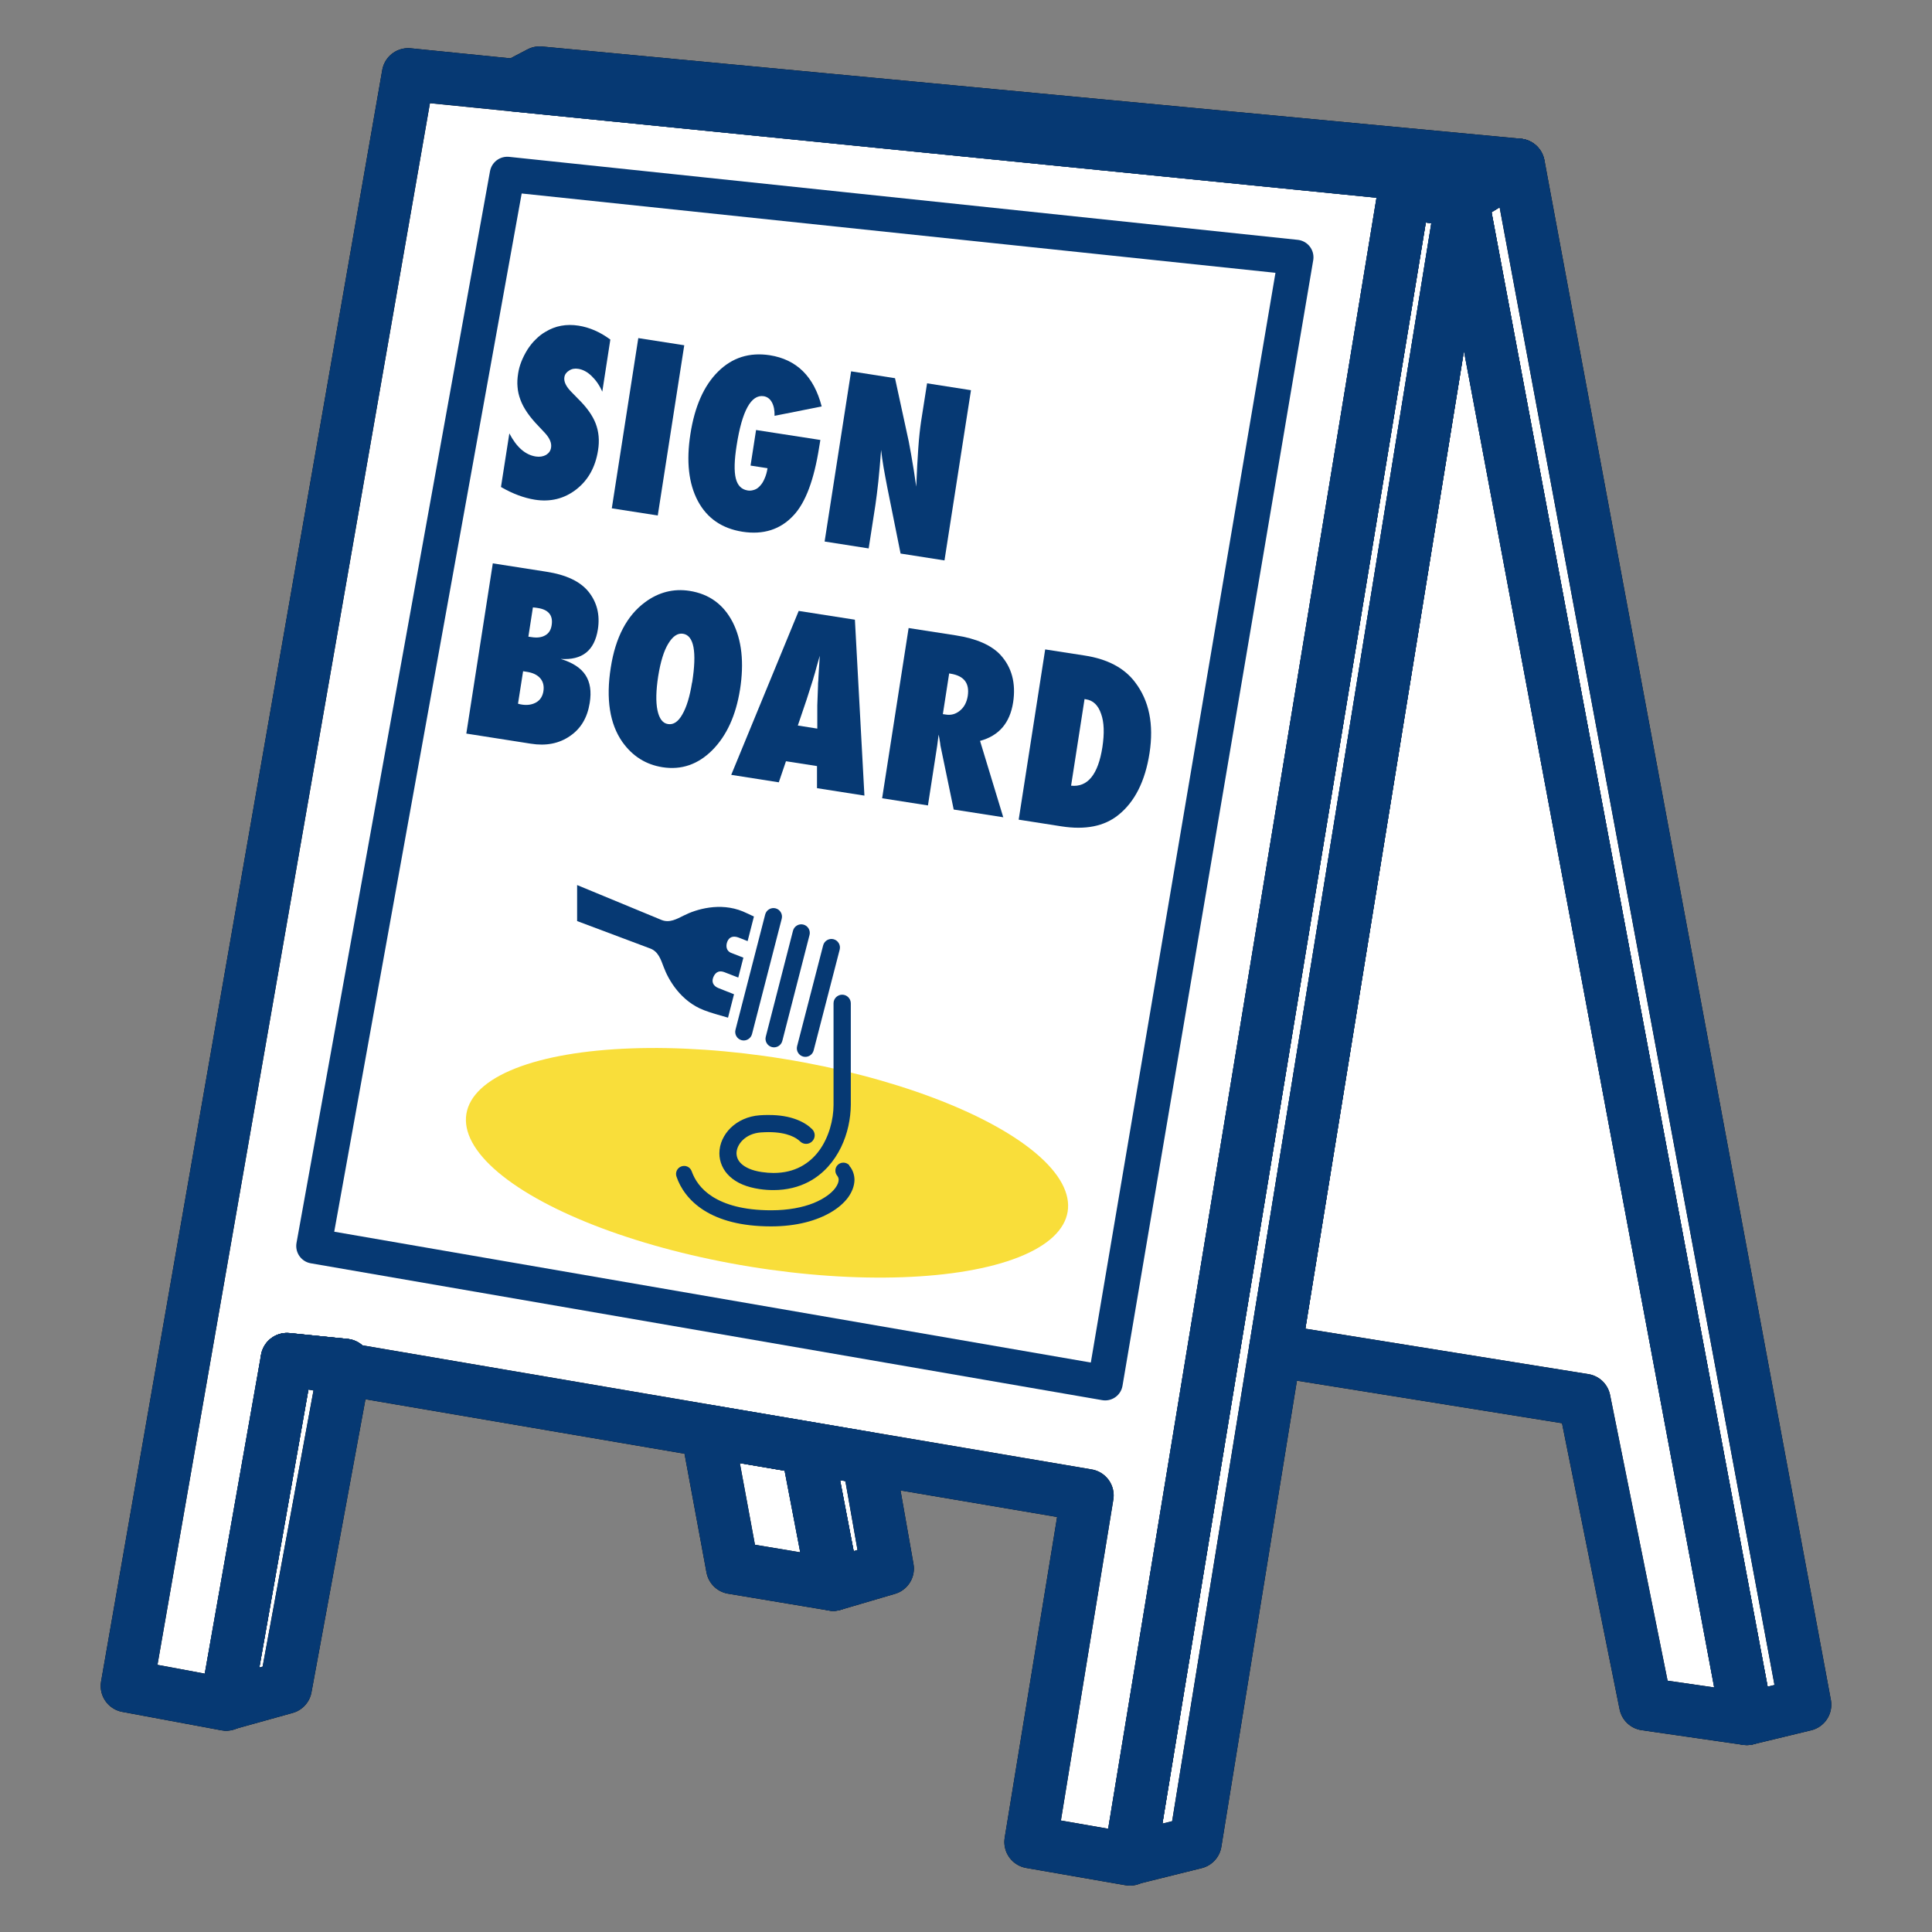 <?xml version="1.0" encoding="UTF-8"?><svg id="_レイヤー_2" xmlns="http://www.w3.org/2000/svg" width="132" height="132" viewBox="0 0 132 132"><rect x="0" y="0" width="132" height="132" fill="#808080" stroke="none"/><defs><style>.cls-1,.cls-2{fill:none;}.cls-1,.cls-3,.cls-4,.cls-5{stroke-width:0px;}.cls-2,.cls-6{stroke:#063973;}.cls-2,.cls-6,.cls-7{stroke-linejoin:round;}.cls-2,.cls-7{stroke-width:3.6px;}.cls-3{fill:#f9de3a;}.cls-4{fill:#063973;}.cls-5,.cls-6,.cls-7{fill:#fff;}.cls-6{stroke-width:2.4px;}.cls-7{stroke:#000;stroke-linecap:round;}</style></defs><g id="service_icon"><rect class="cls-1" width="132" height="132"/><polygon class="cls-5" points="60.64 107.17 56.93 108.26 55.14 98.92 59.31 99.63 60.64 107.17"/><polygon class="cls-5" points="103.75 11.27 99.91 13.61 119.35 117.43 123.32 116.47 103.75 11.27"/><polygon class="cls-5" points="103.74 11.27 99.91 13.61 99.88 13.61 95.91 13.27 95.92 13.24 96.13 11.91 35.23 5.83 36.87 4.97 103.74 11.27"/><polygon class="cls-5" points="56.93 108.26 50.04 107.11 48.31 97.76 55.14 98.92 56.93 108.26"/><polygon class="cls-5" points="119.35 117.43 112.42 116.43 108.24 95.66 87.12 92.27 99.88 13.61 95.91 13.27 95.92 13.24 99.87 13.59 99.91 13.59 99.91 13.61 119.35 117.43"/><polygon class="cls-5" points="99.88 13.61 87.12 92.27 81.67 125.89 77.2 127 83.02 91.61 95.91 13.27 99.88 13.61"/><polygon class="cls-5" points="99.88 13.59 99.88 13.61 95.91 13.27 95.92 13.24 96.13 11.91 99.87 13.59 99.88 13.59"/><polygon class="cls-5" points="23.57 93.27 23.52 93.53 19.51 115.3 15.45 116.43 19.61 92.87 23.57 93.27"/><polygon class="cls-5" points="96.13 11.91 95.92 13.24 95.91 13.27 83.02 91.61 77.2 127 77.2 127.03 70.42 125.85 74.29 102.17 59.31 99.63 55.14 98.92 48.31 97.76 23.52 93.53 23.57 93.27 19.61 92.87 15.45 116.43 15.45 116.45 8.68 115.19 27.89 5.09 35.23 5.83 96.13 11.91"/><polygon class="cls-5" points="23.57 93.27 23.52 93.53 19.61 92.87 23.57 93.27"/><polygon class="cls-7" points="60.64 107.17 56.93 108.26 55.14 98.92 59.31 99.63 60.64 107.17"/><polygon class="cls-7" points="103.75 11.27 99.91 13.61 119.35 117.43 123.32 116.47 103.75 11.27"/><polygon class="cls-7" points="103.74 11.27 99.91 13.61 99.88 13.61 95.91 13.27 95.92 13.24 96.13 11.91 35.23 5.83 36.87 4.97 103.74 11.27"/><polygon class="cls-7" points="56.93 108.26 50.04 107.11 48.31 97.76 55.14 98.92 56.93 108.26"/><polygon class="cls-7" points="119.35 117.43 112.42 116.43 108.24 95.66 87.12 92.27 99.88 13.61 95.91 13.27 95.92 13.24 99.87 13.59 99.91 13.59 99.91 13.61 119.35 117.43"/><polygon class="cls-7" points="99.88 13.61 87.12 92.27 81.67 125.89 77.2 127 83.02 91.61 95.91 13.27 99.88 13.61"/><polygon class="cls-7" points="99.88 13.59 99.88 13.61 95.91 13.27 95.92 13.24 96.13 11.91 99.87 13.59 99.88 13.59"/><polygon class="cls-7" points="23.57 93.27 23.52 93.53 19.51 115.3 15.45 116.43 19.61 92.87 23.57 93.27"/><polygon class="cls-7" points="96.13 11.91 95.92 13.24 95.91 13.27 83.02 91.61 77.2 127 77.2 127.03 70.42 125.85 74.29 102.17 59.31 99.63 55.14 98.92 48.31 97.76 23.52 93.53 23.57 93.27 19.61 92.87 15.45 116.43 15.45 116.45 8.68 115.19 27.89 5.09 35.23 5.83 96.13 11.91"/><polygon class="cls-7" points="23.57 93.27 23.52 93.53 19.61 92.87 23.57 93.27"/><polygon class="cls-2" points="60.64 107.17 56.93 108.26 55.14 98.92 59.31 99.63 60.64 107.17"/><polygon class="cls-2" points="103.75 11.27 99.91 13.61 119.35 117.43 123.32 116.47 103.75 11.27"/><polygon class="cls-2" points="103.74 11.27 99.91 13.61 99.88 13.61 95.91 13.27 95.92 13.24 96.13 11.91 35.23 5.83 36.87 4.97 103.74 11.27"/><polygon class="cls-2" points="56.93 108.26 50.04 107.11 48.31 97.76 55.14 98.92 56.93 108.26"/><polygon class="cls-2" points="119.35 117.43 112.42 116.43 108.24 95.66 87.12 92.27 99.88 13.61 95.91 13.27 95.92 13.24 99.87 13.59 99.91 13.59 99.91 13.61 119.35 117.43"/><polygon class="cls-2" points="99.88 13.61 87.12 92.27 81.67 125.89 77.2 127 83.02 91.61 95.91 13.27 99.88 13.61"/><polygon class="cls-2" points="99.88 13.59 99.88 13.61 95.91 13.27 95.92 13.24 96.13 11.91 99.87 13.59 99.88 13.59"/><polygon class="cls-2" points="23.57 93.27 23.52 93.53 19.51 115.3 15.45 116.43 19.61 92.87 23.57 93.27"/><polygon class="cls-2" points="96.13 11.91 95.92 13.24 95.91 13.27 83.02 91.61 77.2 127 77.2 127.03 70.42 125.85 74.29 102.17 59.31 99.63 55.14 98.92 48.31 97.76 23.52 93.53 23.57 93.27 19.61 92.87 15.45 116.43 15.45 116.45 8.68 115.19 27.89 5.09 35.23 5.83 96.13 11.91"/><polygon class="cls-2" points="23.57 93.27 23.52 93.53 19.61 92.87 23.57 93.27"/><polygon class="cls-6" points="75.51 94.48 21.44 85.13 34.66 11.91 88.54 17.58 75.51 94.48"/><path class="cls-4" d="M34.23,33.26l.57-3.65c.49.94,1.09,1.47,1.81,1.58.27.04.5,0,.7-.11.19-.12.31-.28.34-.5.05-.31-.09-.64-.42-1l-.45-.48c-.3-.31-.55-.61-.75-.9-.2-.29-.36-.58-.47-.88-.11-.29-.18-.59-.2-.88-.03-.3-.01-.6.04-.92.08-.54.3-1.09.64-1.64.17-.26.35-.49.56-.69.2-.2.42-.38.67-.52.67-.41,1.42-.55,2.26-.42.75.12,1.47.43,2.17.95l-.55,3.56c-.19-.44-.44-.79-.73-1.07-.29-.28-.59-.44-.91-.49-.24-.04-.45,0-.63.12-.18.11-.29.26-.32.45-.05.31.12.65.5,1.03l.44.45c.59.58.99,1.14,1.2,1.69.21.55.27,1.16.16,1.83-.18,1.15-.68,2.04-1.49,2.67-.81.63-1.76.87-2.83.7-.74-.12-1.5-.4-2.3-.86Z"/><path class="cls-4" d="M44.94,35.22l-3.14-.49,1.81-11.63,3.14.49-1.81,11.63Z"/><path class="cls-4" d="M51.66,29.38l4.39.68-.08.48c-.35,2.24-.93,3.8-1.76,4.68-.89.96-2.06,1.33-3.48,1.11-1.4-.22-2.42-.92-3.05-2.1-.63-1.19-.8-2.71-.51-4.57.29-1.88.92-3.31,1.89-4.27.97-.96,2.14-1.33,3.53-1.12,1.84.29,3.02,1.45,3.55,3.5l-3.22.64c.01-.37-.05-.68-.18-.92-.13-.24-.32-.38-.56-.42-.86-.13-1.48.99-1.85,3.36-.16,1.01-.18,1.76-.06,2.25.12.49.39.76.81.83.17.03.32,0,.47-.05s.28-.15.4-.29c.12-.13.22-.3.3-.5.09-.2.15-.43.19-.68l-1.16-.18.38-2.45Z"/><path class="cls-4" d="M56.34,37l1.81-11.63,3,.47.94,4.33c.05.25.1.55.16.87.06.33.12.71.19,1.13l.16,1.08c.04-1.03.09-1.91.14-2.63.05-.73.12-1.34.19-1.82l.41-2.61,3,.47-1.81,11.63-3-.47-.91-4.53c-.09-.48-.18-.93-.25-1.35-.07-.42-.13-.82-.17-1.2-.06.83-.13,1.55-.19,2.16-.07.61-.13,1.15-.2,1.6l-.46,2.97-3-.47Z"/><path class="cls-4" d="M31.86,50.12l1.81-11.63,3.65.57c1.37.21,2.33.67,2.9,1.38.57.72.78,1.57.63,2.55-.23,1.46-1.07,2.13-2.54,2.03.81.25,1.37.61,1.69,1.1s.42,1.12.29,1.91c-.16,1-.6,1.75-1.35,2.26-.74.51-1.63.69-2.68.52l-4.4-.69ZM35.39,48.08c.06.01.11.03.16.04.05,0,.08.02.11.02.39.06.72,0,.99-.16s.43-.43.48-.77-.02-.64-.22-.87c-.2-.23-.51-.38-.92-.44l-.25-.04-.35,2.23ZM36.11,43.5l.21.03c.38.06.69.02.93-.12.25-.14.39-.37.44-.69.11-.67-.21-1.07-.95-1.18-.03,0-.08-.01-.13-.02-.05,0-.12-.01-.2-.02l-.31,2Z"/><path class="cls-4" d="M50.56,47.11c-.28,1.77-.91,3.15-1.89,4.14-.98.98-2.11,1.37-3.4,1.17-1.15-.18-2.06-.76-2.75-1.73-.86-1.23-1.13-2.93-.79-5.08.32-2.06,1.1-3.55,2.35-4.47.92-.68,1.94-.94,3.03-.77,1.34.21,2.32.92,2.95,2.14.62,1.22.79,2.75.5,4.61ZM47.29,46.63c.33-2.1.12-3.21-.62-3.33-.37-.06-.71.17-1.02.69-.29.48-.52,1.21-.68,2.21-.15.98-.17,1.75-.05,2.33.12.57.36.89.72.94.37.06.7-.16.98-.66.29-.5.51-1.22.66-2.17Z"/><path class="cls-4" d="M59.07,54.36l-3.25-.51v-1.51s-2.12-.33-2.12-.33l-.49,1.44-3.25-.51,4.61-11.2,3.84.6.65,12.02ZM55.84,49.79v-1.39s0-.08,0-.21c0-.11.02-.56.05-1.34,0-.09,0-.21.02-.36,0-.15.02-.34.03-.57l.07-1.12c-.03.1-.06.22-.1.35s-.08.27-.12.42c-.08.31-.14.52-.18.64-.03.12-.06.19-.06.21l-.44,1.38-.6,1.77,1.33.21Z"/><path class="cls-4" d="M68.56,55.84l-3.4-.53-.91-4.39c0-.07-.02-.17-.04-.29-.02-.12-.04-.27-.08-.44l-.1.77-.63,4.07-3.13-.49,1.81-11.63,3.22.5c1.42.22,2.43.67,3.05,1.33.78.85,1.07,1.94.87,3.25-.22,1.41-.97,2.28-2.26,2.63l1.58,5.2ZM64.41,48.79l.21.03c.36.06.68-.03.97-.27s.46-.57.53-1c.13-.87-.25-1.37-1.16-1.52l-.11-.02-.43,2.77Z"/><path class="cls-4" d="M69.6,56l1.81-11.63,2.71.42c1.55.24,2.7.85,3.43,1.82.97,1.27,1.29,2.88.99,4.84-.3,1.93-1.01,3.34-2.14,4.24-.96.77-2.25,1.02-3.87.77l-2.94-.46ZM73.18,53.68c1.13.12,1.85-.76,2.14-2.64.14-.93.12-1.69-.09-2.27-.2-.59-.55-.92-1.03-.99l-.1-.02-.92,5.92Z"/><ellipse class="cls-3" cx="52.41" cy="79.44" rx="7.19" ry="20.81" transform="translate(-34.42 118.42) rotate(-80.76)"/><path class="cls-4" d="M56.95,68.55v6.94c0,1.01-.32,2.22-.98,3.12-.33.45-.75.83-1.26,1.1-.51.27-1.12.43-1.86.43-.25,0-.51-.02-.79-.06-.71-.1-1.15-.33-1.4-.56-.25-.23-.33-.47-.34-.72,0-.29.14-.63.43-.91.29-.28.7-.48,1.24-.52.18-.01.35-.02.51-.02,1.34,0,1.93.41,2.16.63.23.23.6.23.83,0,.23-.23.23-.6,0-.83-.47-.47-1.41-.98-2.99-.97-.19,0-.39,0-.6.02-.8.06-1.48.38-1.97.85-.48.47-.78,1.09-.78,1.75,0,.57.24,1.15.71,1.58.47.44,1.15.73,2.03.86.33.05.65.07.96.07.92,0,1.73-.21,2.41-.57,1.02-.54,1.74-1.41,2.2-2.35.46-.95.66-1.97.67-2.9v-6.94c0-.32-.26-.59-.59-.59-.32,0-.59.26-.59.59Z"/><path class="cls-4" d="M50.67,71.07c.31.08.63-.11.71-.42l2.03-7.88c.08-.31-.11-.63-.42-.71-.31-.08-.63.11-.71.42l-2.03,7.88c-.08.31.11.63.42.71Z"/><path class="cls-4" d="M52.74,71.54c.31.08.63-.11.71-.42l1.86-7.24c.08-.31-.11-.63-.42-.71-.31-.08-.63.11-.71.42l-1.86,7.24c-.08.31.11.63.42.71Z"/><path class="cls-4" d="M54.88,72.19c.31.08.63-.11.71-.42l1.78-6.89c.08-.31-.11-.63-.42-.71-.31-.08-.63.11-.71.42l-1.78,6.89c-.08.31.11.63.42.71Z"/><path class="cls-4" d="M48.1,69.02c.44.17,1.03.34,1.64.51l.41-1.6-1.04-.41c-.39-.15-.5-.43-.38-.74.11-.28.33-.51.73-.37l.98.38.35-1.36-.82-.32c-.36-.13-.39-.49-.28-.77.12-.31.39-.43.78-.28l.61.24.43-1.68c-.27-.13-.53-.25-.76-.35-1.56-.64-3.18-.15-4.03.28-.48.24-.97.52-1.51.31l-5.78-2.39v2.46l5.01,1.88c.54.21.71.75.9,1.25.33.9,1.18,2.36,2.76,2.96Z"/><path class="cls-4" d="M58.04,79.63c-.19-.23-.54-.26-.77-.07-.23.19-.26.54-.07.77.07.09.1.17.1.28,0,.13-.06.33-.23.56-.25.34-.75.73-1.49,1.03-.73.29-1.7.49-2.89.49-1.93,0-3.19-.41-4.01-.93-.82-.52-1.22-1.17-1.42-1.73-.1-.29-.41-.44-.7-.34-.29.1-.44.41-.34.7.26.77.83,1.64,1.87,2.3,1.04.66,2.52,1.1,4.59,1.1,1.74,0,3.12-.39,4.1-.97.49-.29.87-.62,1.15-.99.27-.37.44-.78.45-1.21,0-.35-.12-.71-.36-.98Z"/><rect class="cls-1" y="0" width="132" height="132"/></g></svg>
